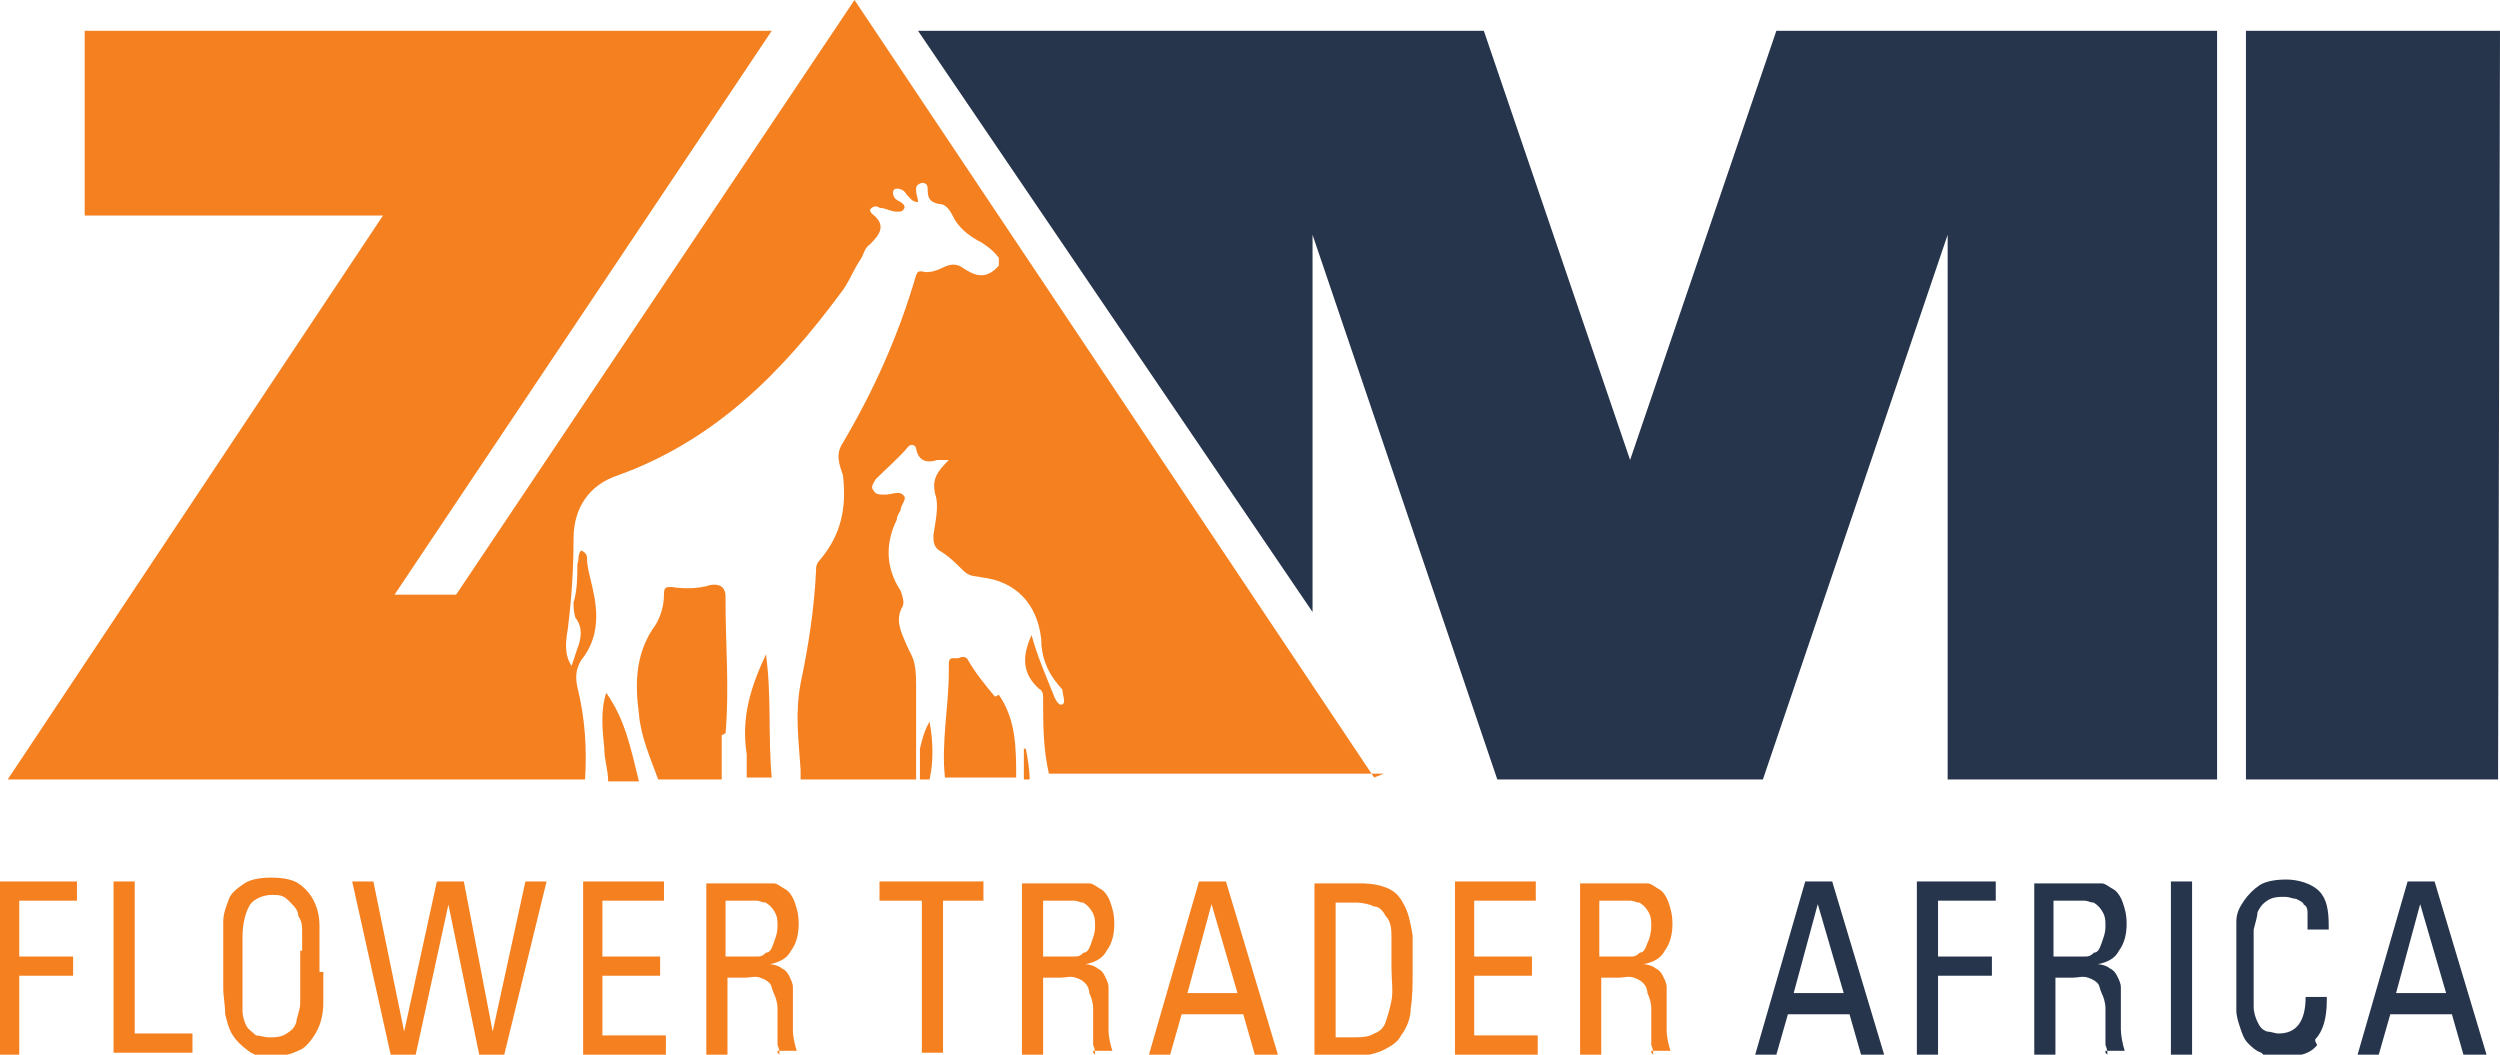 <?xml version="1.0" encoding="UTF-8"?>
<svg xmlns="http://www.w3.org/2000/svg" version="1.1" viewBox="0 0 129.9 54.8">
  <defs>
    <style>
      .cls-1 {
        fill: #26354c;
      }

      .cls-2 {
        fill: #f58020;
      }
    </style>
  </defs>
  <!-- Generator: Adobe Illustrator 28.7.1, SVG Export Plug-In . SVG Version: 1.2.0 Build 142)  -->
  <g>
    <g id="Laag_1">
      <g>
        <polygon class="cls-1" points="116.7 1.6 116.7 40.5 129.8 40.5 129.9 1.6 116.7 1.6"/>
        <g>
          <path class="cls-2" d="M1,46.8v2.9h2.8v1H1v4.1H0v-9H4v1H1s0,0,0,0Z"/>
          <path class="cls-2" d="M5.9,54.8v-9h1.1v7.9h3v1h-4.1s0,0,0,0Z"/>
          <path class="cls-2" d="M16.8,50.5c0,.6,0,1.1,0,1.6,0,.5-.1,1-.3,1.4-.2.4-.5.8-.8,1-.4.2-.9.4-1.5.4s-.9,0-1.3-.3-.6-.5-.8-.8c-.2-.3-.3-.7-.4-1.1,0-.5-.1-.9-.1-1.4v-2c0-.5,0-1,0-1.4,0-.5.2-.9.3-1.2s.5-.6.8-.8.8-.3,1.4-.3,1.1.1,1.4.3.6.5.8.9c.2.4.3.8.3,1.3s0,1,0,1.5v.9h0s0,0,0,0ZM15.7,49.5v-1c0-.4,0-.6-.2-.9,0-.3-.2-.5-.5-.8s-.5-.3-.9-.3-.9.2-1.1.5c-.2.3-.4.9-.4,1.7v2.6c0,.5,0,.9,0,1.2,0,.3.1.6.2.8.1.2.3.3.5.5.2,0,.4.1.7.1s.6,0,.9-.2.4-.3.5-.6c0-.2.2-.6.2-1v-2.7h.1,0s0,0,0,0Z"/>
          <path class="cls-2" d="M26.2,54.8h-1.3l-1.6-7.8-1.7,7.8h-1.3l-2-9h1.1l1.6,7.8,1.7-7.8h1.4l1.5,7.8,1.7-7.8h1.1l-2.2,9s0,0,0,0Z"/>
          <path class="cls-2" d="M30.3,54.8v-9h4.2v1h-3.2v2.9h3v1h-3v3.1h3.3v1h-4.3s0,0,0,0h0Z"/>
          <path class="cls-2" d="M40.5,54.8c0-.1,0-.3-.1-.5,0-.2,0-.4,0-.5v-1.4c0-.3-.1-.6-.2-.8s-.1-.4-.2-.5c-.1-.1-.2-.2-.5-.3s-.5,0-.8,0h-.9v4.1h-1.1v-9h3c.2,0,.3,0,.5,0,.2,0,.4.2.6.3s.4.4.5.7.2.6.2,1.1-.1,1-.4,1.4c-.2.4-.6.6-1.1.7.2,0,.5.1.6.2.2.1.3.2.4.4s.2.4.2.6,0,.5,0,.8v.3c0,.4,0,.8,0,1.1,0,.4.1.8.2,1.1h-1.1.1c0,.1,0,.1,0,.1ZM40.4,48.2c0-.4,0-.6-.2-.9s-.3-.3-.4-.4c-.2,0-.3-.1-.5-.1h-1.6v2.9h1.6c.2,0,.3,0,.5-.2.2,0,.3-.2.4-.5s.2-.5.2-.9h0s0,0,0,0Z"/>
          <path class="cls-2" d="M49,46.8v7.9h-1.1v-7.9h-2.2v-1h5.4v1h-2.2,0Z"/>
          <path class="cls-2" d="M56.9,54.8c0-.1,0-.3-.1-.5,0-.2,0-.4,0-.5v-1.4c0-.3-.1-.6-.2-.8,0-.2-.1-.4-.2-.5s-.2-.2-.5-.3-.5,0-.8,0h-.9v4.1h-1.1v-9h3c.2,0,.3,0,.5,0,.2,0,.4.2.6.3s.4.4.5.7.2.6.2,1.1-.1,1-.4,1.4c-.2.4-.6.6-1.1.7.2,0,.5.1.6.2.2.1.3.2.4.4s.2.4.2.6,0,.5,0,.8v.3c0,.4,0,.8,0,1.1,0,.4.1.8.2,1.1h-1.1.1c0,.1,0,.1,0,.1ZM56.9,48.2c0-.4,0-.6-.2-.9s-.3-.3-.4-.4c-.2,0-.3-.1-.5-.1h-1.6v2.9h1.6c.2,0,.3,0,.5-.2.2,0,.3-.2.4-.5s.2-.5.2-.9h0s0,0,0,0Z"/>
          <path class="cls-2" d="M65.2,54.8l-.6-2.1h-3.2l-.6,2.1h-1.1l2.6-9h1.4l2.7,9h-1.2,0ZM63,46.8l-1.3,4.8h2.6l-1.4-4.8s0,0,0,0Z"/>
          <path class="cls-2" d="M73.4,50.5c0,.7,0,1.3-.1,1.9,0,.5-.2,1-.5,1.4-.2.4-.6.6-1,.8-.5.2-1,.3-1.7.3h-1.8v-9h2.4c.6,0,1.1.1,1.5.3s.6.5.8.9c.2.4.3.9.4,1.5,0,.6,0,1.2,0,2h0s0,0,0,0h0ZM72.3,50.2c0-.6,0-1.2,0-1.6,0-.5-.1-.8-.3-1-.1-.2-.3-.5-.6-.5-.2-.1-.6-.2-.9-.2h-1.1v7h.8c.5,0,.9,0,1.2-.2.3-.1.5-.3.6-.6s.2-.6.3-1.1,0-1.1,0-1.8h0,0Z"/>
          <path class="cls-2" d="M75.6,54.8v-9h4.2v1h-3.2v2.9h3v1h-3v3.1h3.3v1h-4.3s0,0,0,0h0Z"/>
          <path class="cls-2" d="M85.9,54.8c0-.1,0-.3-.1-.5,0-.2,0-.4,0-.5v-1.4c0-.3-.1-.6-.2-.8,0-.2-.1-.4-.2-.5s-.2-.2-.5-.3-.5,0-.8,0h-.9v4.1h-1.1v-9h3c.2,0,.3,0,.5,0,.2,0,.4.2.6.3s.4.4.5.7.2.6.2,1.1-.1,1-.4,1.4c-.2.4-.6.6-1.1.7.2,0,.5.1.6.2.2.1.3.2.4.4s.2.4.2.6,0,.5,0,.8v.3c0,.4,0,.8,0,1.1,0,.4.1.8.2,1.1h-1.1.1c0,.1,0,.1,0,.1ZM85.8,48.2c0-.4,0-.6-.2-.9s-.3-.3-.4-.4c-.2,0-.3-.1-.5-.1h-1.6v2.9h1.6c.2,0,.3,0,.5-.2.2,0,.3-.2.4-.5.1-.2.2-.5.2-.9h0s0,0,0,0Z"/>
          <path class="cls-1" d="M96.7,54.8l-.6-2.1h-3.2l-.6,2.1h-1.1l2.6-9h1.4l2.7,9h-1.2,0ZM94.5,46.8l-1.3,4.8h2.6l-1.4-4.8h0Z"/>
          <path class="cls-1" d="M100.7,46.8v2.9h2.8v1h-2.8v4.1h-1.1v-9h4.1v1h-3,0s0,0,0,0Z"/>
          <path class="cls-1" d="M109.5,54.8c0-.1,0-.3-.1-.5,0-.2,0-.4,0-.5v-1.4c0-.3-.1-.6-.2-.8s-.1-.4-.2-.5c-.1-.1-.2-.2-.5-.3s-.5,0-.8,0h-.9v4.1h-1.1v-9h3c.2,0,.3,0,.5,0,.2,0,.4.2.6.3s.4.4.5.7.2.6.2,1.1-.1,1-.4,1.4c-.2.4-.6.6-1.1.7.2,0,.5.1.6.2.2.1.3.2.4.4s.2.4.2.6,0,.5,0,.8v.3c0,.4,0,.8,0,1.1s.1.8.2,1.1h-1.1.1c0,.1,0,.1,0,.1ZM109.4,48.2c0-.4,0-.6-.2-.9s-.3-.3-.4-.4c-.2,0-.3-.1-.5-.1h-1.6v2.9h1.6c.2,0,.3,0,.5-.2.2,0,.3-.2.4-.5s.2-.5.2-.9h0s0,0,0,0Z"/>
          <path class="cls-1" d="M112.8,54.8v-9h1.1v9h-1.1Z"/>
          <path class="cls-1" d="M120.4,54.3c-.4.5-1,.6-1.9.6s-.8,0-1-.2c-.3-.1-.5-.3-.7-.5-.2-.2-.3-.5-.4-.8s-.2-.6-.2-.9,0-.6,0-1v-2.2c0-.5,0-1,0-1.4,0-.5.2-.8.4-1.1.2-.3.5-.6.8-.8.3-.2.8-.3,1.4-.3s1.3.2,1.7.6c.4.4.5,1,.5,1.8v.2h-1.1v-.2c0-.2,0-.5,0-.6,0-.2,0-.4-.2-.5,0-.1-.2-.2-.4-.3-.2,0-.3-.1-.6-.1s-.6,0-.9.2-.4.4-.5.6c0,.2-.1.5-.2.9v2.8c0,.5,0,.9,0,1.2,0,.3.1.6.2.8s.2.4.5.5c.2,0,.4.1.6.1.9,0,1.4-.6,1.4-1.9h1.1v.2c0,.9-.2,1.6-.6,2h0c0,.1,0,.1,0,.1h0Z"/>
          <path class="cls-1" d="M128,54.8l-.6-2.1h-3.2l-.6,2.1h-1.1l2.6-9h1.4l2.7,9h-1.2,0ZM125.8,46.8l-1.3,4.8h2.6l-1.4-4.8h0Z"/>
        </g>
        <polygon class="cls-1" points="84.7 23.9 84.7 23.9 84.7 23.9 84.7 23.9 77.1 1.6 47.7 1.6 68.2 31.8 68.2 12.2 77.8 40.5 91.6 40.5 91.6 40.5 91.6 40.5 101.2 12.2 101.2 40.5 115.2 40.5 115.2 1.6 92.3 1.6 84.7 23.9"/>
        <g>
          <path class="cls-2" d="M39.8,34c-.8,1.7-1.3,3.3-1,5.2,0,.4,0,.8,0,1.2h1.3c-.2-2.1,0-4.2-.3-6.4h0"/>
          <path class="cls-2" d="M48.3,37.5c-.3.5-.4,1-.5,1.4,0,.5,0,1,0,1.6h.5c.2-.9.2-1.9,0-3"/>
          <path class="cls-2" d="M37.7,38.1c.2-2.3,0-4.6,0-6.8v-.3c0-.4-.2-.7-.8-.6-.6.2-1.4.2-2,.1-.3,0-.4,0-.4.4,0,.6-.2,1.3-.6,1.8-.9,1.4-.9,2.9-.7,4.4.1,1.2.6,2.3,1,3.4h3.3c0-.8,0-1.6,0-2.3"/>
          <path class="cls-2" d="M53.2,38.9c0,.5,0,1.1,0,1.6h.3c0-.5-.1-1.1-.2-1.6"/>
          <path class="cls-2" d="M51.7,36.2c-.5-.6-1-1.2-1.4-1.9-.1-.2-.3-.2-.5-.1-.1,0-.2,0-.3,0-.2,0-.2.2-.2.4,0,.1,0,.2,0,.3,0,1.8-.4,3.7-.2,5.5h3.7c0-1.5,0-3-.9-4.3"/>
          <path class="cls-2" d="M31.4,38.9c0,.6.2,1.1.2,1.7h1.6c-.4-1.6-.7-3.2-1.7-4.6-.3.9-.2,1.9-.1,2.9"/>
        </g>
      </g>
      <path class="cls-2" d="M71.4,40.4L44.4,0l-20.7,30.9h-3.2L40.1,1.6H4.4v9.6h15.5L.4,40.5h30c.1-1.6,0-3.2-.4-4.8-.1-.5-.1-.9.2-1.4.9-1.1.9-2.4.6-3.7-.1-.5-.3-1.1-.3-1.6,0-.2-.1-.3-.3-.4-.2.2-.1.5-.2.7,0,.6,0,1.4-.2,2,0,.2,0,.5.1.8.4.5.3,1.1.1,1.6-.1.3-.2.6-.3.9-.4-.6-.3-1.3-.2-1.9.2-1.6.3-3.1.3-4.7s.8-2.8,2.3-3.3c5-1.8,8.5-5.3,11.6-9.5.4-.5.6-1.1,1-1.7.2-.3.2-.6.5-.8.5-.5.9-1,.1-1.6,0,0-.2-.2,0-.3.1-.1.3-.1.4,0,.3,0,.6.2.9.2.2,0,.3,0,.4-.2,0-.2-.1-.2-.2-.3h0c-.2-.1-.4-.2-.4-.5,0,0,0-.2.2-.2.2,0,.4.1.5.3.2.2.3.4.6.4,0-.2-.1-.4-.1-.6s0-.3.3-.4c.2,0,.3.1.3.3,0,.5.1.7.6.8.4,0,.6.4.8.8.3.5.8.9,1.4,1.2.3.2.6.4.9.8v.4c-.7.8-1.3.5-1.9.1-.3-.2-.6-.2-1,0s-.8.3-1.1.2c-.2,0-.2,0-.3.2-.9,3.1-2.2,6-3.8,8.7-.4.6-.2,1.1,0,1.7.2,1.7-.1,3.1-1.2,4.4-.2.2-.2.4-.2.6-.1,2-.4,3.9-.8,5.8-.3,1.6-.1,3,0,4.5,0,.2,0,.3,0,.5h6c0-.2,0-.5,0-.7,0-1.4,0-2.8,0-4.2s-.2-1.4-.5-2.1-.6-1.3-.2-2c.1-.2,0-.5-.1-.8-.8-1.2-.8-2.5-.2-3.7,0-.2.1-.3.2-.5,0-.3.4-.6.1-.8-.2-.2-.6,0-.9,0-.3,0-.5,0-.6-.2-.2-.2,0-.4.1-.6.6-.6,1.2-1.1,1.7-1.7.2-.2.4,0,.4.1.1.6.5.8,1.1.6.2,0,.4,0,.6,0h0c-.6.6-.9,1-.7,1.8.2.6,0,1.4-.1,2.1,0,.3,0,.6.3.8.5.3.8.6,1.2,1s.6.3,1,.4c1.8.2,2.9,1.4,3.1,3.2,0,.9.3,1.7.9,2.4s.2.2.2.2c0,.3.2.7,0,.8s-.4-.3-.5-.6c-.4-1-.8-1.9-1.1-3-.5,1.1-.5,2,.4,2.8.2.1.2.3.2.5,0,1.3,0,2.6.3,3.9h17.4"/>
    </g>
  </g>
</svg>